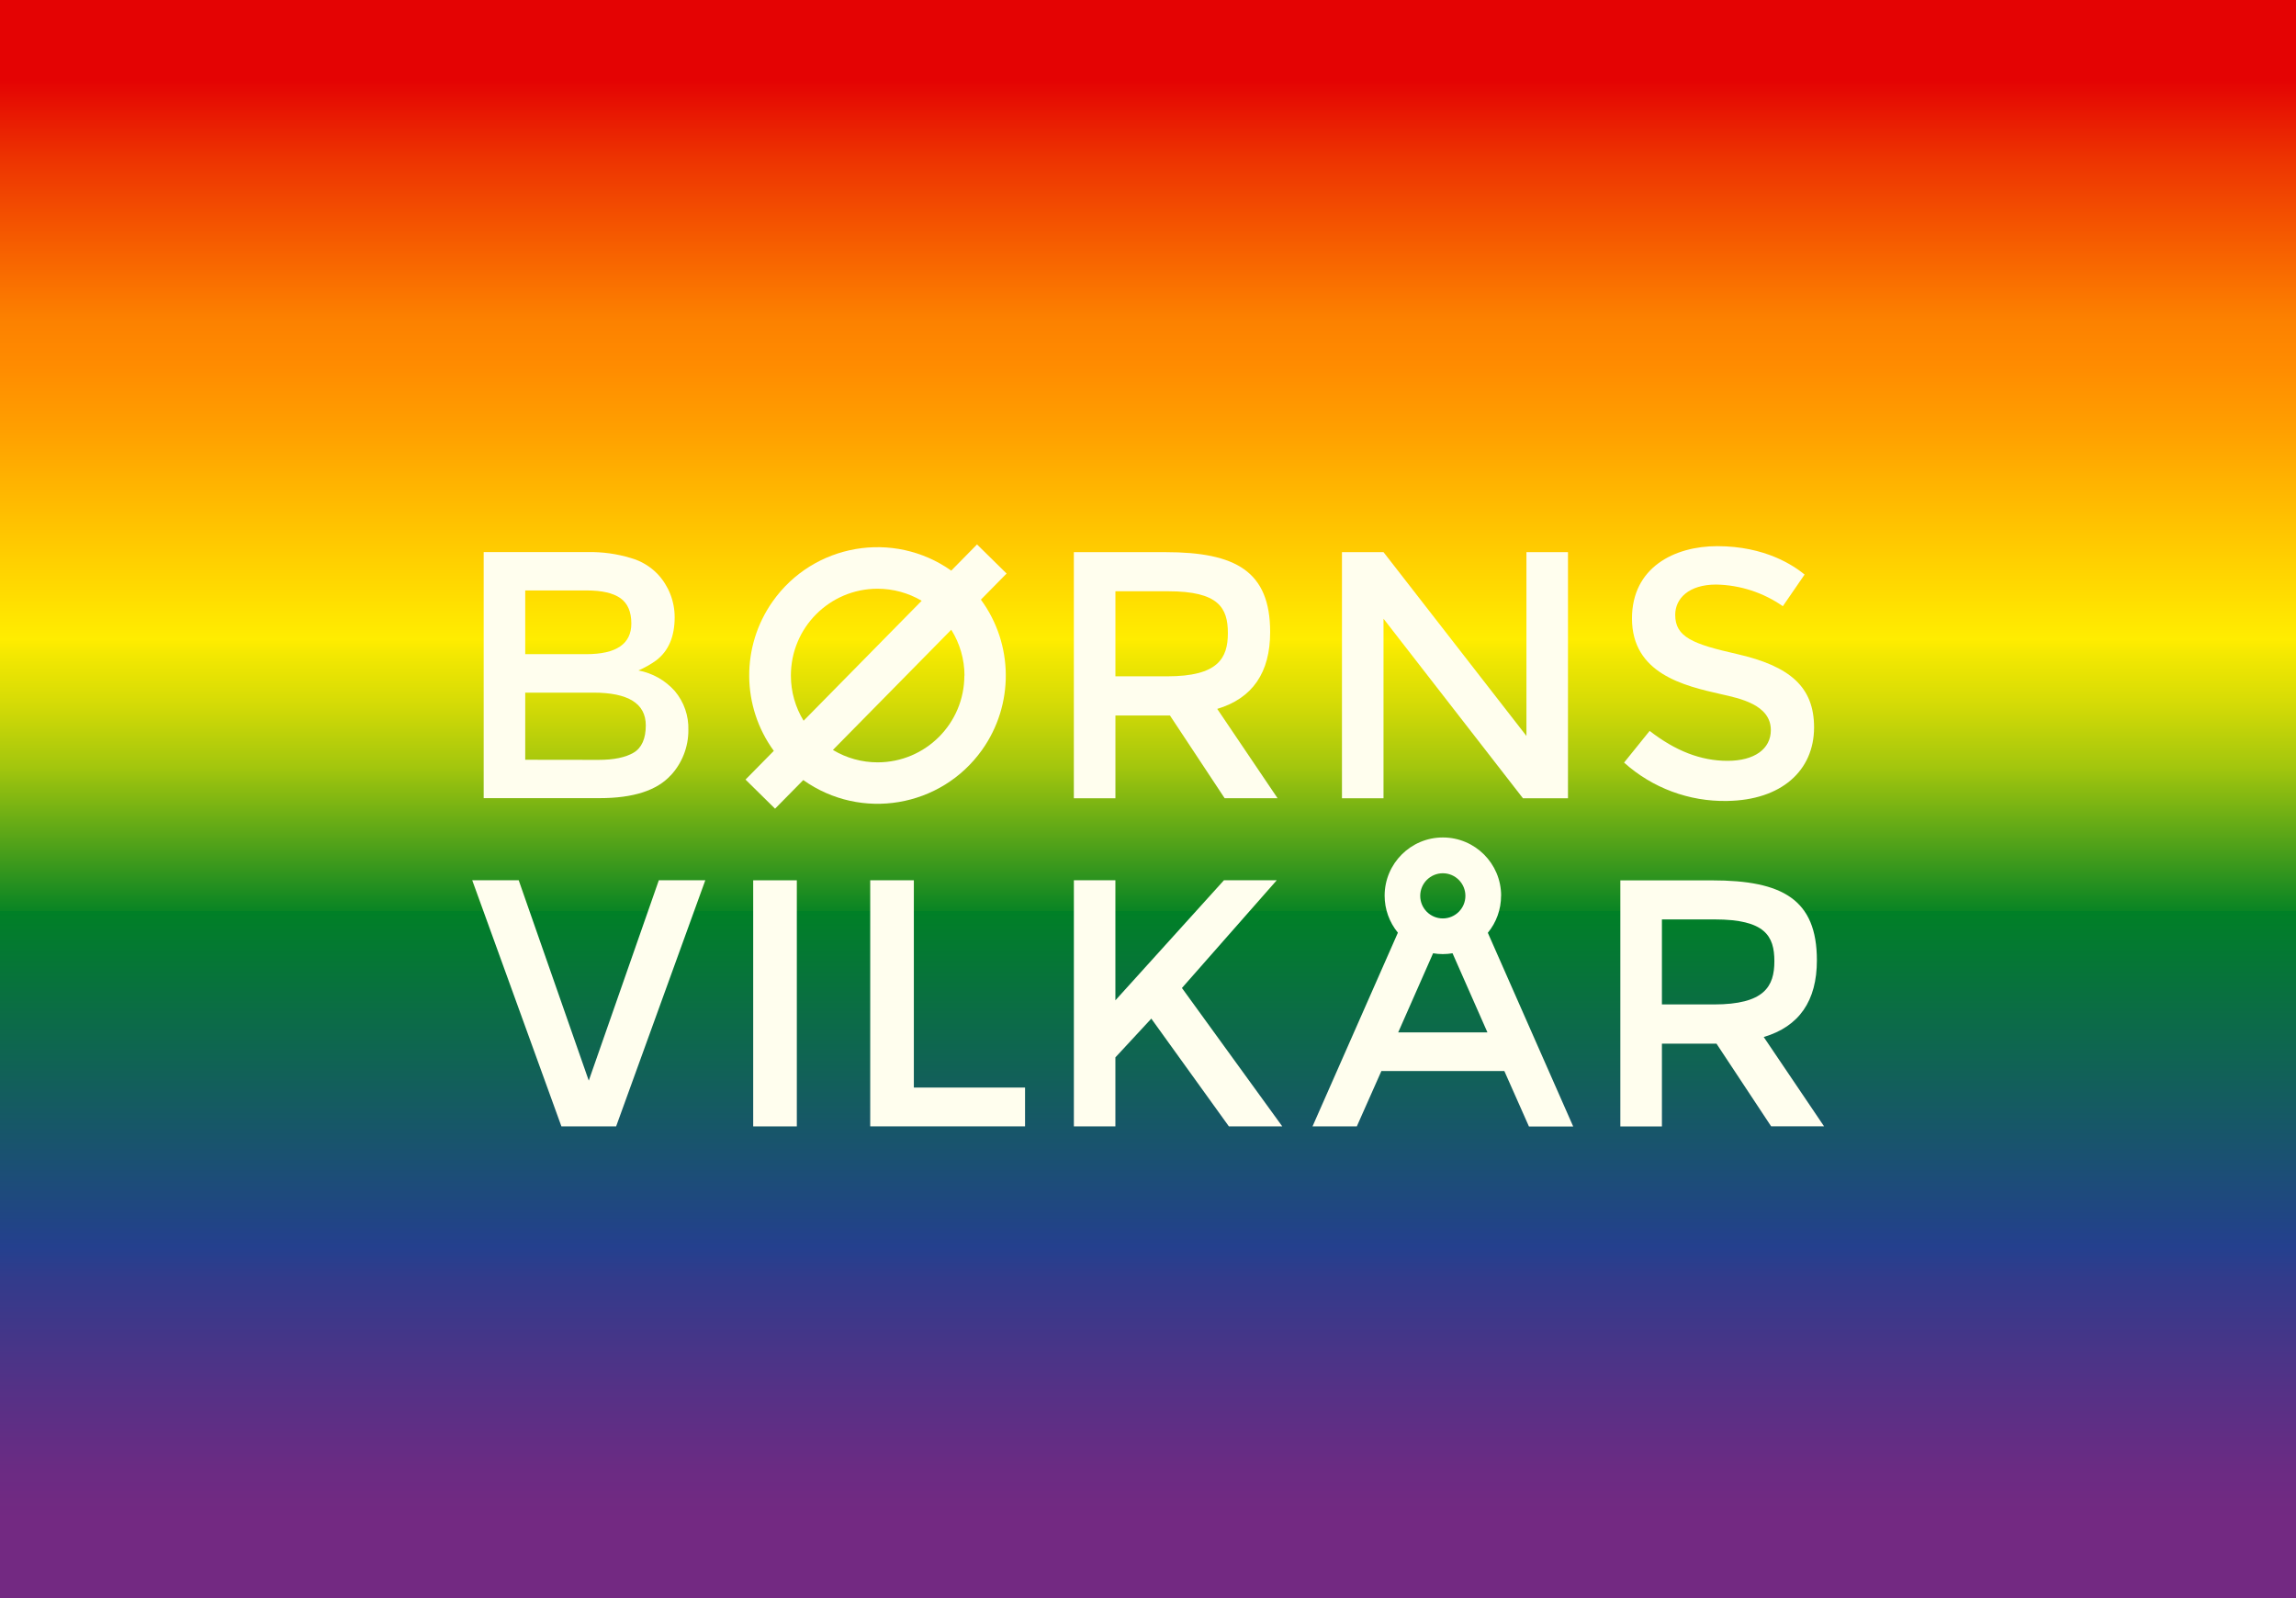<?xml version="1.0" encoding="UTF-8"?><svg id="Layer_1" xmlns="http://www.w3.org/2000/svg" xmlns:xlink="http://www.w3.org/1999/xlink" viewBox="0 0 694.14 483.24"><rect x="0" y="0" width="694.14" height="483.24" fill="#333333" stroke="none"/><defs><style>.cls-1{fill:url(#Ikke-navngivet_forløb_23);}.cls-2{fill:#fffeee;}</style><linearGradient id="Ikke-navngivet_forløb_23" x1="347.07" y1="486" x2="347.07" y2="2.76" gradientTransform="translate(0 486) scale(1 -1)" gradientUnits="userSpaceOnUse"><stop offset=".05" stop-color="#e40303"/><stop offset=".1" stop-color="#ed3401"/><stop offset=".16" stop-color="#f76300"/><stop offset=".2" stop-color="#fc8100"/><stop offset=".23" stop-color="#ff8c00"/><stop offset=".27" stop-color="#ffa000"/><stop offset=".4" stop-color="#ffed00"/><stop offset=".41" stop-color="#f3e801"/><stop offset=".44" stop-color="#d5db06"/><stop offset=".48" stop-color="#a3c60d"/><stop offset=".52" stop-color="#5fa817"/><stop offset=".57" stop-color="#098424"/><stop offset=".57" stop-color="#008026"/><stop offset=".76" stop-color="#204683"/><stop offset=".78" stop-color="#24408e"/><stop offset=".8" stop-color="#323b8b"/><stop offset=".87" stop-color="#553186"/><stop offset=".92" stop-color="#6b2b83"/><stop offset=".95" stop-color="#732982"/></linearGradient></defs><rect class="cls-1" width="694.14" height="483.24"/><polygon class="cls-2" points="461.48 166.93 461.48 222.5 418.27 166.93 405.71 166.93 405.71 241.33 418.27 241.33 418.27 187.05 460.42 241.33 474.04 241.33 474.04 166.93 461.48 166.93"/><polygon class="cls-2" points="199.18 266.13 178 326.71 156.82 266.13 142.77 266.13 169.73 340.54 186.27 340.54 213.23 266.13 199.18 266.13"/><rect class="cls-2" x="227.71" y="266.14" width="13.19" height="74.4"/><polygon class="cls-2" points="263.09 266.13 263.09 340.53 309.9 340.53 309.9 328.8 276.28 328.8 276.28 266.13 263.09 266.13"/><path class="cls-2" d="M234.32,244.49l8.53-8.66c17.44,12.41,41.64,8.33,54.05-9.11,9.7-13.63,9.56-31.95-.35-45.43l7.77-7.89-8.94-8.8-7.79,7.92c-17.49-12.34-41.67-8.16-54,9.33-9.57,13.57-9.43,31.74.35,45.16l-8.55,8.68,8.93,8.8h0ZM291.55,204.24c0,14.49-11.74,26.23-26.22,26.24-4.76,0-9.43-1.29-13.52-3.75l35.78-36.34c2.61,4.15,3.99,8.95,4,13.85M239.11,204.24c-.02-14.48,11.69-26.23,26.17-26.25,4.7,0,9.32,1.25,13.37,3.64l-35.7,36.27c-2.52-4.11-3.85-8.84-3.84-13.66"/><path class="cls-2" d="M453.83,270.81c0-9.73-7.88-17.61-17.6-17.62s-17.61,7.88-17.62,17.6c0,4.08,1.42,8.04,4.01,11.19l-25.81,58.56h13.39l7.43-16.74h37.17l7.44,16.77h13.38l-25.81-58.56c2.59-3.15,4.01-7.1,4-11.18M436.2,264.01c3.77,0,6.83,3.06,6.83,6.83s-3.06,6.83-6.83,6.83-6.83-3.06-6.83-6.83h0c0-3.77,3.06-6.82,6.83-6.83M422.71,312.12l10.55-23.92c.97.17,1.95.25,2.94.25s1.97-.09,2.94-.25l10.55,23.92h-26.98,0Z"/><path class="cls-2" d="M522.27,230.02c-8.08,0-15.75-3-23.54-9.05l-7.73,9.58c8.53,7.67,19.66,11.82,31.14,11.6,16.38-.23,26.3-9.14,26.3-22.24,0-12.17-7.19-18.51-23.35-22.19-13.28-3-18.63-5.1-18.63-11.83,0-4.92,4.07-9.16,12.38-9.16,7.22.13,14.24,2.41,20.16,6.54l6.58-9.57c-3.3-2.68-11.85-8.58-26.41-8.58-13,0-25.78,6.46-25.78,21.86,0,16.66,15.68,20.35,26.93,22.89,5.56,1.26,15.05,3.15,15.05,10.86,0,5.73-5,9.29-13.07,9.29"/><path class="cls-2" d="M502.44,315.52h16.49l16.53,25h16l-18.24-27c10.72-3.19,16.08-10.93,16.07-23.2,0-18.4-10.41-24.16-31.71-24.16h-27.71v74.39h12.57v-25.03h0ZM502.44,277.97h16c15.18,0,18,5,18,12.63s-3,13.07-18.31,13.07h-15.69v-25.7Z"/><polygon class="cls-2" points="370.03 266.13 337.21 302.43 337.21 266.13 324.66 266.13 324.66 340.53 337.21 340.53 337.21 319.68 348.07 307.96 371.52 340.53 387.66 340.53 357.33 298.7 385.99 266.13 370.03 266.13"/><path class="cls-2" d="M337.22,216.32h16.49l16.53,25h16l-18.24-27c10.67-3.21,16-10.96,16-23.23,0-18.39-10.41-24.16-31.71-24.16h-27.64v74.4h12.57v-25.01h0ZM337.22,178.76h16c15.18,0,18,5,18,12.64s-3,13.07-18.31,13.07h-15.69v-25.71h0Z"/><path class="cls-2" d="M202.79,234.41c3.45-3.73,5.36-8.64,5.32-13.73.13-4.29-1.33-8.48-4.1-11.76-2.88-3.24-6.74-5.42-11-6.22,1.92-.83,3.74-1.86,5.43-3.09,3.69-2.84,5.53-7.17,5.53-13,0-4.82-1.81-9.47-5.1-13-2.23-2.33-5.04-4.03-8.15-4.9-4.21-1.28-8.6-1.88-13-1.8h-31.49v74.39h35.06c10.15,0,17.31-2.31,21.5-6.92M158.79,178.51h18.56c4.61,0,8.02.78,10.22,2.34s3.3,4.11,3.3,7.66c0,6.17-4.54,9.26-13.62,9.26h-18.46v-19.26h0ZM158.79,229.7v-20.3h20.58c10.58,0,15.87,3.3,15.87,9.9,0,4-1.23,6.8-3.68,8.25s-6,2.18-10.59,2.18l-22.18-.03h0Z"/></svg>